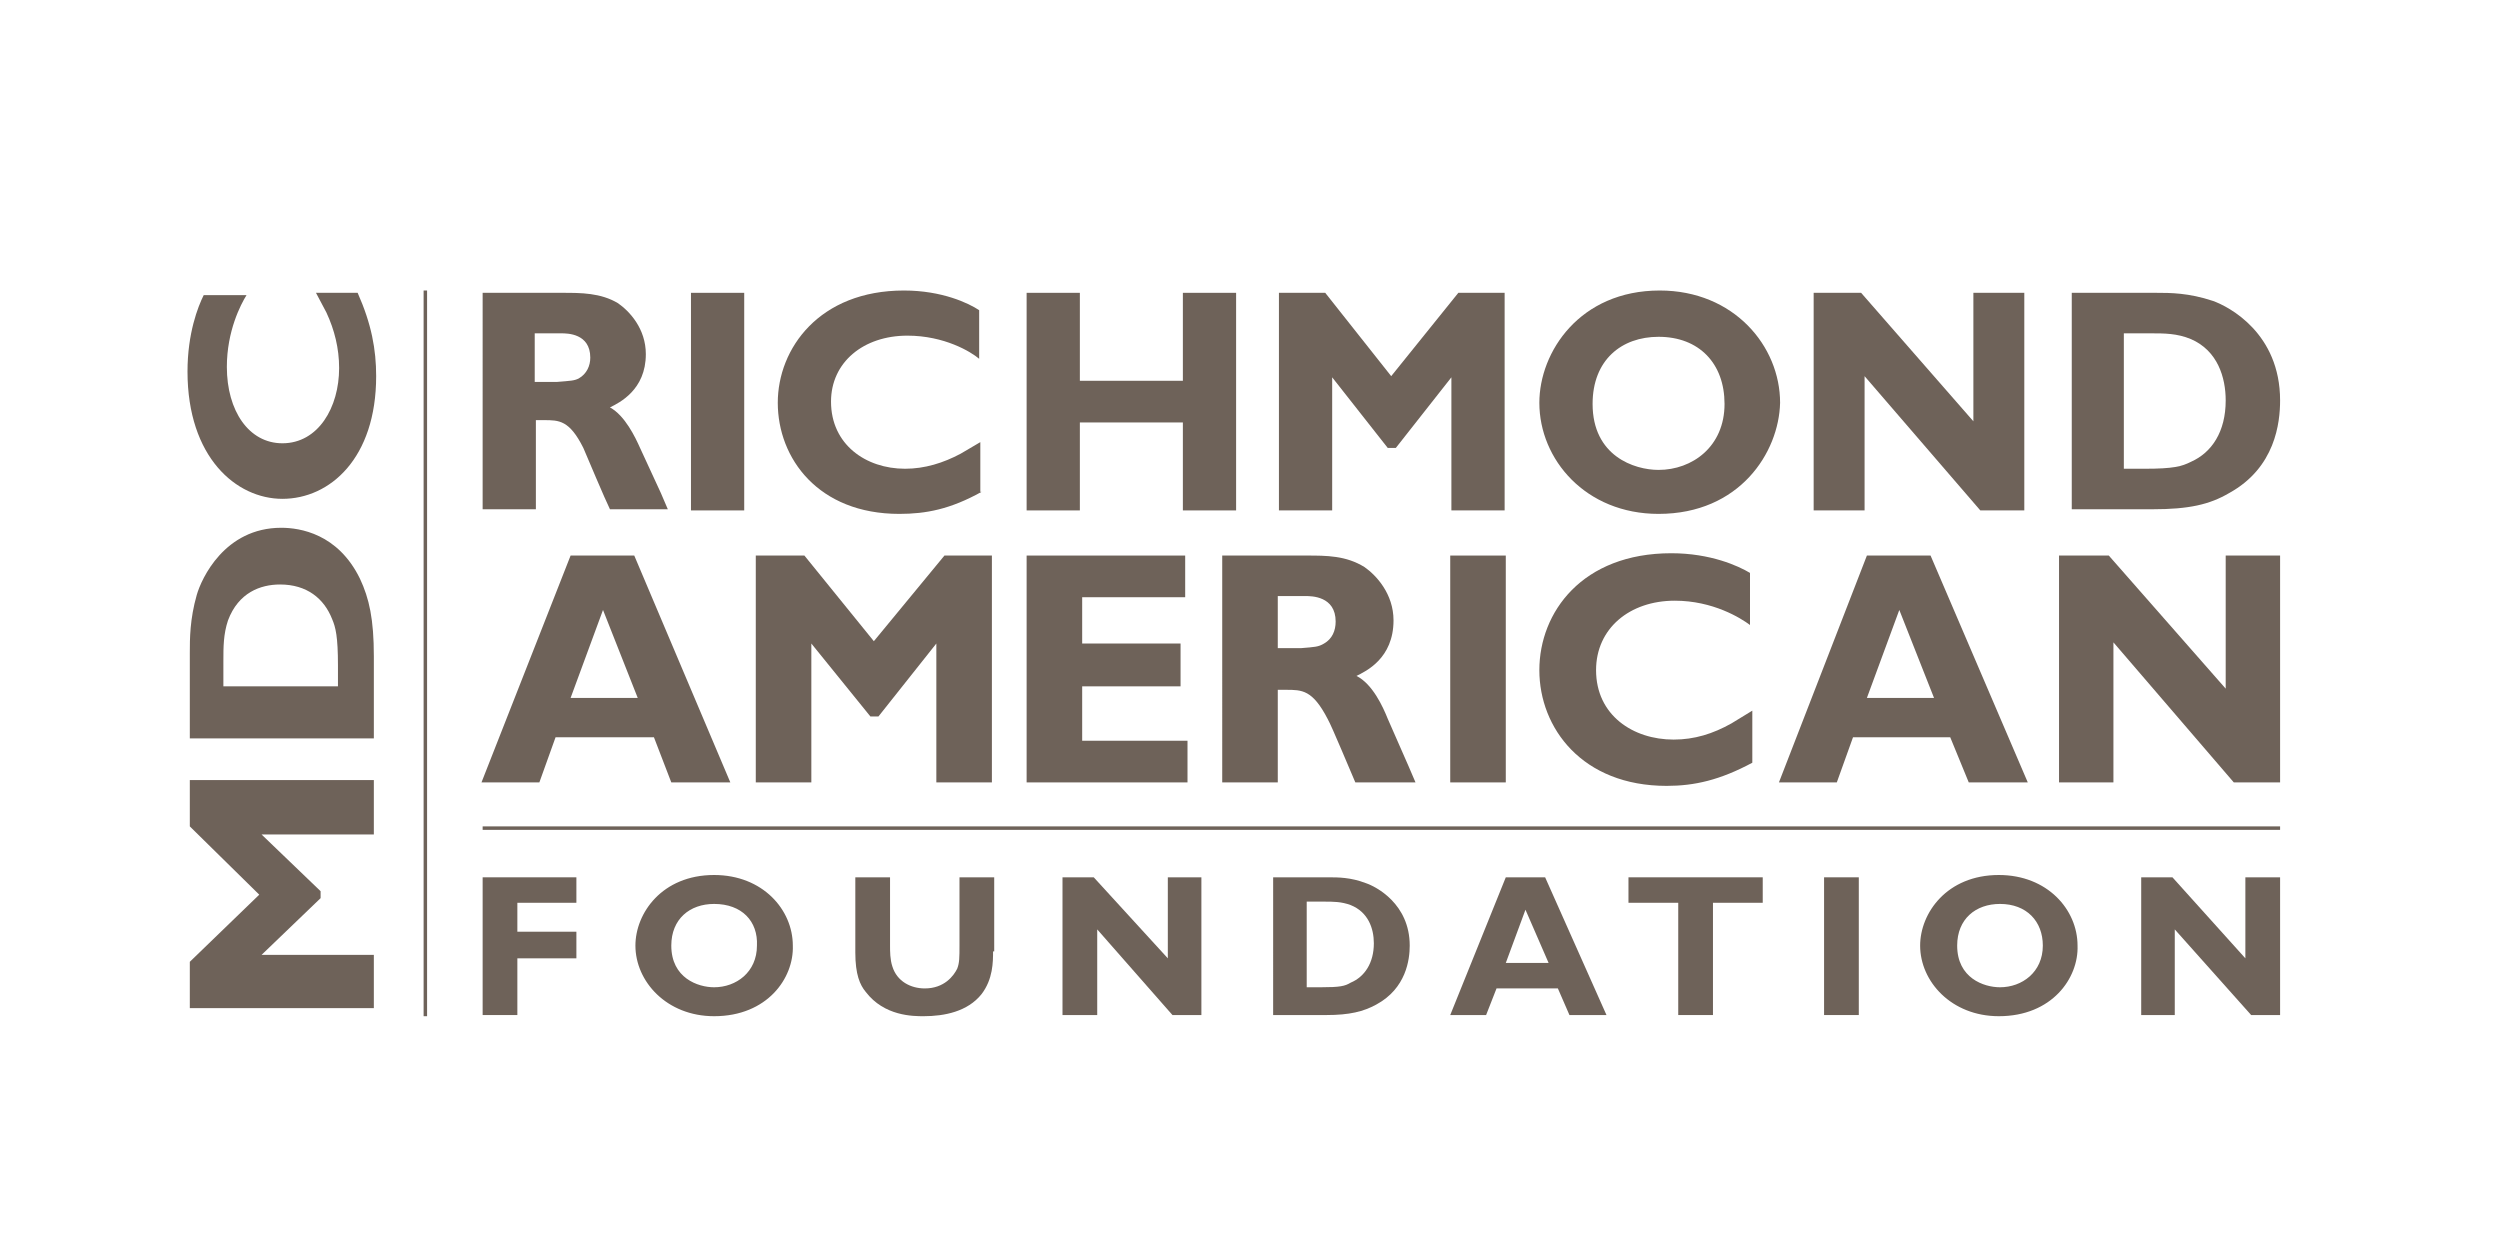 <?xml version="1.0" encoding="utf-8"?>
<!-- Generator: Adobe Illustrator 26.5.0, SVG Export Plug-In . SVG Version: 6.00 Build 0)  -->
<svg version="1.0" xmlns="http://www.w3.org/2000/svg" xmlns:xlink="http://www.w3.org/1999/xlink" x="0px" y="0px"
	 viewBox="0 0 216 108" enable-background="new 0 0 216 108" xml:space="preserve">
<g>
	<line fill="#6E6259" x1="36.8" y1="87.8" x2="36.8" y2="25.1"/>
	<rect x="36.6" y="25.1" fill="#6E6259" width="0.3" height="62.7"/>
</g>
<g>
	<polygon fill="#6E6259" points="32.3,67.4 32.3,72.1 22.6,72.1 27.7,77 27.7,77.6 22.6,82.5 32.3,82.5 32.3,87.1 16.4,87.1 
		16.4,83.1 22.4,77.3 16.4,71.4 16.4,67.4 	"/>
</g>
<g>
	<path fill="#6E6259" d="M16.4,56.4c0-1.2,0-2.9,0.6-5c0.4-1.4,2.4-5.8,7.3-5.8c1.6,0,4.9,0.5,6.8,4.4c0.8,1.7,1.2,3.5,1.2,6.7v7.1
		H16.4V56.4z M19.4,59.3h9.8v-1.8c0-2.5-0.2-3.3-0.5-4c-0.7-1.8-2.2-3-4.5-3c-1.7,0-3.6,0.7-4.5,3.1c-0.4,1.2-0.4,2.3-0.4,3.5V59.3z
		"/>
</g>
<g>
	<path fill="#6E6259" d="M30.9,25.3c1.2,2.7,1.6,4.9,1.6,7.2c0,7.1-4,10.6-8.1,10.6c-4,0-8.2-3.6-8.2-11c0-3.3,0.9-5.6,1.4-6.6h3.7
		c-0.5,0.8-1.7,3.1-1.7,6.2c0,3.8,1.9,6.6,4.8,6.6c3.1,0,4.9-3.1,4.9-6.5c0-1.7-0.4-3.3-1.1-4.8l-0.9-1.7H30.9z"/>
</g>
<g>
	<path fill="#6E6259" d="M48.6,25.3c1.6,0,3.3,0,4.8,0.9c1,0.7,2.4,2.2,2.4,4.4c0,3.1-2.3,4.2-3.1,4.6c1.3,0.7,2.2,2.6,2.6,3.5
		c0.5,1.1,1.3,2.8,1.8,3.9l0.6,1.4h-5c-0.4-0.8-2-4.6-2.3-5.3c-1.2-2.4-2.1-2.4-3.4-2.4h-0.7v7.7h-4.6V25.3H48.6z M46.2,28.7V33h1.9
		c1.2-0.1,1.5-0.1,1.9-0.3c0.7-0.4,1-1.1,1-1.8c0-2.1-2-2.1-2.5-2.1H46.2z"/>
</g>
<g>
	<rect x="59.7" y="25.3" fill="#6E6259" width="4.6" height="18.8"/>
</g>
<g>
	<path fill="#6E6259" d="M84.8,42.5c-2.7,1.5-4.8,1.9-7.1,1.9c-7,0-10.5-4.8-10.5-9.6c0-4.7,3.6-9.7,10.9-9.7c3.3,0,5.6,1.1,6.5,1.7
		V31c-0.7-0.6-3-2-6.2-2c-3.8,0-6.6,2.3-6.6,5.7c0,3.7,3,5.8,6.4,5.8c1.7,0,3.3-0.5,4.8-1.3l1.7-1V42.5z"/>
</g>
<g>
	<polygon fill="#6E6259" points="106.8,44.1 102.2,44.1 102.2,36.5 93.3,36.5 93.3,44.1 88.7,44.1 88.7,25.3 93.3,25.3 93.3,32.9 
		102.2,32.9 102.2,25.3 106.8,25.3 	"/>
</g>
<g>
	<polygon fill="#6E6259" points="130,44.1 125.4,44.1 125.4,32.6 120.6,38.7 119.9,38.7 115.1,32.6 115.1,44.1 110.5,44.1 
		110.5,25.3 114.5,25.3 120.2,32.5 126,25.3 130,25.3 	"/>
</g>
<g>
	<path fill="#6E6259" d="M143.3,44.4c-6.3,0-10.3-4.7-10.3-9.6c0-4.4,3.5-9.7,10.4-9.7c6.4,0,10.4,4.8,10.4,9.7
		C153.7,39.1,150.3,44.4,143.3,44.4 M143.3,29.1c-3.2,0-5.7,2-5.7,5.8c0,4.5,3.6,5.7,5.7,5.7c2.9,0,5.7-2,5.7-5.7
		C149,31.4,146.8,29.1,143.3,29.1"/>
</g>
<g>
	<polygon fill="#6E6259" points="174.9,44.1 171.1,44.1 161.1,32.5 161.1,44.1 156.7,44.1 156.7,25.3 160.8,25.3 170.5,36.4 
		170.5,25.3 174.9,25.3 	"/>
</g>
<g>
	<path fill="#6E6259" d="M186.3,25.3c1.2,0,2.8,0,4.9,0.7c1.4,0.5,5.8,2.8,5.8,8.6c0,1.9-0.4,5.8-4.4,8c-1.7,1-3.5,1.4-6.6,1.4h-7
		V25.3H186.3z M183.5,28.9v11.6h1.8c2.5,0,3.2-0.2,4-0.6c1.8-0.8,3-2.6,3-5.3c0-2-0.7-4.3-3-5.3c-1.2-0.5-2.3-0.5-3.5-0.5H183.5z"/>
</g>
<g>
	<polygon fill="#6E6259" points="49.8,78 44.7,78 44.7,80.5 49.8,80.5 49.8,82.8 44.7,82.8 44.7,87.7 41.7,87.7 41.7,75.8 
		49.8,75.8 	"/>
</g>
<g>
	<path fill="#6E6259" d="M61.7,87.8c-4.1,0-6.8-3-6.8-6.1c0-2.8,2.3-6.1,6.8-6.1c4.2,0,6.8,3,6.8,6.1C68.6,84.5,66.3,87.8,61.7,87.8
		 M61.7,78.1c-2.1,0-3.7,1.3-3.7,3.6c0,2.8,2.3,3.6,3.7,3.6c1.9,0,3.7-1.3,3.7-3.6C65.5,79.6,64.1,78.1,61.7,78.1"/>
</g>
<g>
	<path fill="#6E6259" d="M85.8,82.2c0,0.9,0,2.4-1,3.7c-1.2,1.5-3.2,1.9-5,1.9c-0.9,0-3.4,0-5-2.1c-0.5-0.6-0.9-1.5-0.9-3.4v-6.5h3
		v5.9c0,0.5,0,1.2,0.2,1.8c0.4,1.3,1.6,1.9,2.8,1.9c1.7,0,2.5-1.1,2.8-1.7c0.2-0.5,0.2-1,0.2-2v-5.9h3V82.2z"/>
</g>
<g>
	<polygon fill="#6E6259" points="103.8,87.7 101.3,87.7 94.8,80.3 94.8,87.7 91.8,87.7 91.8,75.8 94.5,75.8 100.9,82.8 100.9,75.8 
		103.8,75.8 	"/>
</g>
<g>
	<path fill="#6E6259" d="M114.8,75.8c0.8,0,1.9,0,3.2,0.5c0.9,0.3,3.8,1.8,3.8,5.4c0,1.2-0.3,3.7-2.9,5.1c-1.1,0.6-2.3,0.9-4.3,0.9
		h-4.6V75.8H114.8z M112.9,78v7.3h1.2c1.7,0,2.1-0.1,2.6-0.4c1.2-0.5,2-1.7,2-3.4c0-1.3-0.5-2.7-2-3.3c-0.8-0.3-1.5-0.3-2.3-0.3
		H112.9z"/>
</g>
<g>
	<path fill="#6E6259" d="M138.8,87.7h-3.2l-1-2.3h-5.3l-0.9,2.3h-3.1l4.8-11.9h3.4L138.8,87.7z M131.8,78.6l-1.7,4.6h3.7L131.8,78.6
		z"/>
</g>
<g>
	<polygon fill="#6E6259" points="152.3,78 148,78 148,87.7 145,87.7 145,78 140.7,78 140.7,75.8 152.3,75.8 	"/>
</g>
<g>
	<rect x="157.6" y="75.8" fill="#6E6259" width="3" height="11.9"/>
</g>
<g>
	<path fill="#6E6259" d="M172.7,87.8c-4.1,0-6.8-3-6.8-6.1c0-2.8,2.3-6.1,6.8-6.1c4.2,0,6.8,3,6.8,6.1
		C179.6,84.5,177.3,87.8,172.7,87.8 M172.8,78.1c-2.1,0-3.7,1.3-3.7,3.6c0,2.8,2.3,3.6,3.7,3.6c1.9,0,3.7-1.3,3.7-3.6
		C176.5,79.6,175.1,78.1,172.8,78.1"/>
</g>
<g>
	<polygon fill="#6E6259" points="197,87.7 194.5,87.7 187.9,80.3 187.9,87.7 185,87.7 185,75.8 187.7,75.8 194,82.8 194,75.8 
		197,75.8 	"/>
</g>
<g>
	<line fill="#6E6259" x1="41.7" y1="71.6" x2="197" y2="71.6"/>
	<rect x="41.7" y="71.4" fill="#6E6259" width="155.3" height="0.3"/>
</g>
<g>
	<path fill="#6E6259" d="M63.1,67.6h-5.1l-1.5-3.9h-8.5l-1.4,3.9h-5L49.3,48h5.5L63.1,67.6z M52.1,52.7l-2.8,7.6h5.8L52.1,52.7z"/>
</g>
<g>
	<polygon fill="#6E6259" points="85.7,67.6 80.9,67.6 80.9,55.6 75.9,61.9 75.2,61.9 70.1,55.6 70.1,67.6 65.3,67.6 65.3,48 
		69.5,48 75.5,55.4 81.6,48 85.7,48 	"/>
</g>
<g>
	<polygon fill="#6E6259" points="102.6,67.6 88.7,67.6 88.7,48 102.4,48 102.4,51.6 93.5,51.6 93.5,55.6 102,55.6 102,59.3 
		93.5,59.3 93.5,64 102.6,64 	"/>
</g>
<g>
	<path fill="#6E6259" d="M112.9,48c1.7,0,3.4,0,5,1c1,0.7,2.5,2.3,2.5,4.6c0,3.3-2.4,4.4-3.2,4.8c1.4,0.7,2.3,2.7,2.7,3.7
		c0.5,1.1,1.3,3,1.8,4.1l0.6,1.4h-5.2c-0.4-0.9-2-4.8-2.4-5.5c-1.3-2.5-2.2-2.5-3.6-2.5h-0.7v8h-4.8V48H112.9z M110.4,51.5V56h2
		c1.2-0.1,1.5-0.1,2-0.4c0.7-0.4,1-1.1,1-1.9c0-2.2-2.1-2.2-2.6-2.2H110.4z"/>
</g>
<g>
	<rect x="125.3" y="48" fill="#6E6259" width="4.8" height="19.6"/>
</g>
<g>
	<path fill="#6E6259" d="M151.4,65.9c-2.8,1.5-5,2-7.4,2c-7.3,0-11-5-11-10c0-5,3.7-10.1,11.4-10.1c3.4,0,5.8,1.1,6.8,1.7V54
		c-0.8-0.6-3.2-2.1-6.5-2.1c-3.9,0-6.8,2.4-6.8,6c0,3.9,3.2,6,6.7,6c1.8,0,3.4-0.5,5-1.4l1.8-1.1V65.9z"/>
</g>
<g>
	<path fill="#6E6259" d="M175.2,67.6h-5.1l-1.6-3.9h-8.4l-1.4,3.9h-5l7.6-19.6h5.5L175.2,67.6z M164.1,52.7l-2.8,7.6h5.8L164.1,52.7
		z"/>
</g>
<g>
	<polygon fill="#6E6259" points="197,67.6 193,67.6 182.6,55.5 182.6,67.6 177.9,67.6 177.9,48 182.2,48 192.3,59.5 192.3,48 
		197,48 	"/>
</g>
</svg>
